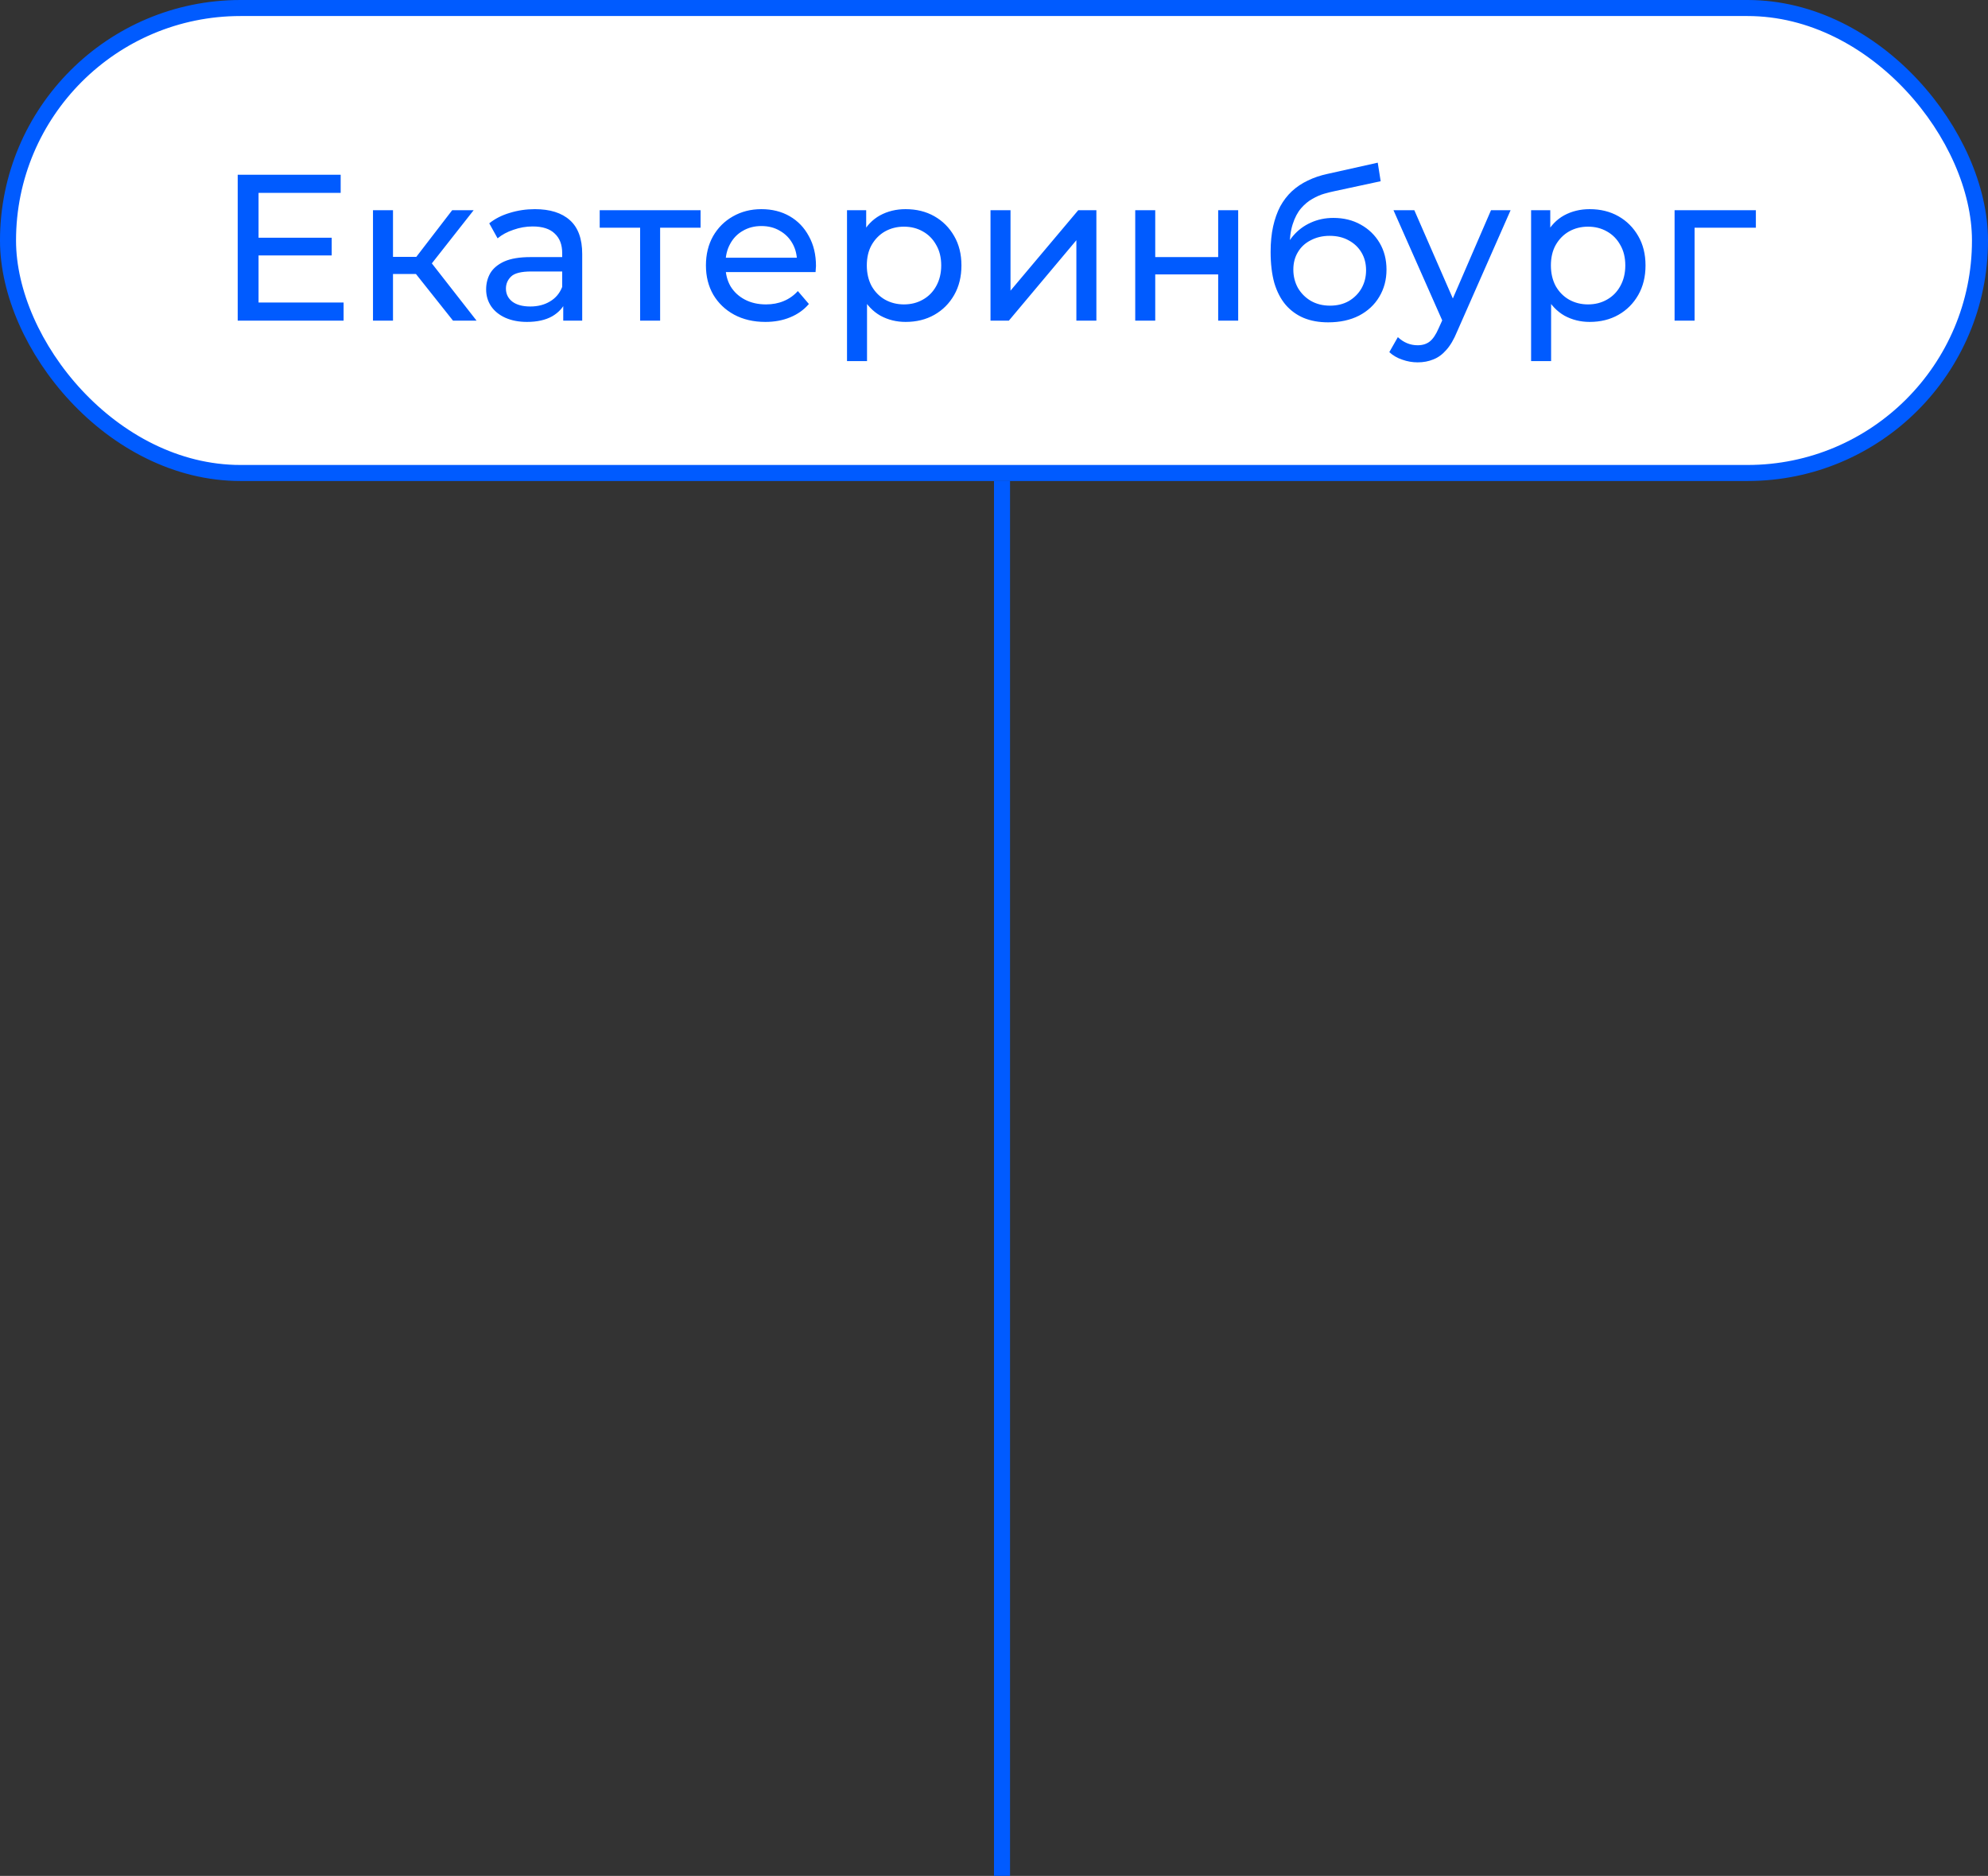 <?xml version="1.0" encoding="UTF-8"?> <svg xmlns="http://www.w3.org/2000/svg" width="124" height="117" viewBox="0 0 124 117" fill="none"><rect x="0" y="0" width="124" height="117" fill="#333333" stroke="none"/> <rect x="0.5" y="0.5" width="123" height="29" rx="14.5" fill="white" stroke="#005BFF"></rect> <path d="M16.01 14.826H20.69V15.931H16.01V14.826ZM16.127 18.869H21.431V20H14.827V10.9H21.249V12.031H16.127V18.869ZM28.257 20L25.592 16.646L26.619 16.022L29.726 20H28.257ZM23.265 20V13.11H24.513V20H23.265ZM24.136 17.088V16.022H26.411V17.088H24.136ZM26.723 16.698L25.566 16.542L28.205 13.11H29.544L26.723 16.698ZM35.132 20V18.544L35.067 18.271V15.788C35.067 15.259 34.911 14.852 34.599 14.566C34.296 14.271 33.837 14.124 33.221 14.124C32.814 14.124 32.415 14.193 32.025 14.332C31.635 14.462 31.306 14.64 31.037 14.865L30.517 13.929C30.873 13.643 31.297 13.426 31.791 13.279C32.294 13.123 32.818 13.045 33.364 13.045C34.309 13.045 35.037 13.275 35.548 13.734C36.06 14.193 36.315 14.895 36.315 15.84V20H35.132ZM32.87 20.078C32.359 20.078 31.908 19.991 31.518 19.818C31.137 19.645 30.842 19.406 30.634 19.103C30.426 18.791 30.322 18.44 30.322 18.05C30.322 17.677 30.409 17.339 30.582 17.036C30.764 16.733 31.055 16.49 31.453 16.308C31.861 16.126 32.407 16.035 33.091 16.035H35.275V16.932H33.143C32.519 16.932 32.099 17.036 31.882 17.244C31.666 17.452 31.557 17.703 31.557 17.998C31.557 18.336 31.692 18.609 31.96 18.817C32.229 19.016 32.602 19.116 33.078 19.116C33.546 19.116 33.954 19.012 34.3 18.804C34.656 18.596 34.911 18.293 35.067 17.894L35.314 18.752C35.15 19.159 34.859 19.484 34.443 19.727C34.027 19.961 33.503 20.078 32.87 20.078ZM39.928 20V13.877L40.239 14.202H37.406V13.11H43.697V14.202H40.877L41.175 13.877V20H39.928ZM47.737 20.078C47 20.078 46.35 19.926 45.787 19.623C45.232 19.32 44.799 18.904 44.487 18.375C44.184 17.846 44.032 17.24 44.032 16.555C44.032 15.87 44.179 15.264 44.474 14.735C44.777 14.206 45.189 13.795 45.709 13.5C46.238 13.197 46.831 13.045 47.49 13.045C48.157 13.045 48.747 13.192 49.258 13.487C49.769 13.782 50.168 14.198 50.454 14.735C50.749 15.264 50.896 15.883 50.896 16.594C50.896 16.646 50.892 16.707 50.883 16.776C50.883 16.845 50.879 16.91 50.87 16.971H45.007V16.074H50.22L49.713 16.386C49.722 15.944 49.631 15.55 49.44 15.203C49.249 14.856 48.985 14.588 48.647 14.397C48.318 14.198 47.932 14.098 47.49 14.098C47.057 14.098 46.671 14.198 46.333 14.397C45.995 14.588 45.731 14.861 45.54 15.216C45.349 15.563 45.254 15.961 45.254 16.412V16.62C45.254 17.079 45.358 17.491 45.566 17.855C45.783 18.21 46.082 18.488 46.463 18.687C46.844 18.886 47.282 18.986 47.776 18.986C48.183 18.986 48.552 18.917 48.881 18.778C49.219 18.639 49.514 18.431 49.765 18.154L50.454 18.96C50.142 19.324 49.752 19.601 49.284 19.792C48.825 19.983 48.309 20.078 47.737 20.078ZM56.485 20.078C55.913 20.078 55.389 19.948 54.912 19.688C54.444 19.419 54.067 19.025 53.781 18.505C53.504 17.985 53.365 17.335 53.365 16.555C53.365 15.775 53.499 15.125 53.768 14.605C54.045 14.085 54.418 13.695 54.886 13.435C55.363 13.175 55.896 13.045 56.485 13.045C57.161 13.045 57.759 13.192 58.279 13.487C58.799 13.782 59.211 14.193 59.514 14.722C59.817 15.242 59.969 15.853 59.969 16.555C59.969 17.257 59.817 17.872 59.514 18.401C59.211 18.93 58.799 19.341 58.279 19.636C57.759 19.931 57.161 20.078 56.485 20.078ZM52.832 22.522V13.11H54.028V14.969L53.95 16.568L54.08 18.167V22.522H52.832ZM56.381 18.986C56.823 18.986 57.217 18.886 57.564 18.687C57.919 18.488 58.197 18.206 58.396 17.842C58.604 17.469 58.708 17.04 58.708 16.555C58.708 16.061 58.604 15.636 58.396 15.281C58.197 14.917 57.919 14.635 57.564 14.436C57.217 14.237 56.823 14.137 56.381 14.137C55.948 14.137 55.553 14.237 55.198 14.436C54.851 14.635 54.574 14.917 54.366 15.281C54.167 15.636 54.067 16.061 54.067 16.555C54.067 17.04 54.167 17.469 54.366 17.842C54.574 18.206 54.851 18.488 55.198 18.687C55.553 18.886 55.948 18.986 56.381 18.986ZM61.782 20V13.11H63.03V18.128L67.255 13.11H68.386V20H67.138V14.982L62.926 20H61.782ZM70.809 20V13.11H72.057V16.035H75.983V13.11H77.231V20H75.983V17.114H72.057V20H70.809ZM82.842 20.104C82.27 20.104 81.763 20.013 81.321 19.831C80.888 19.649 80.515 19.38 80.203 19.025C79.891 18.661 79.653 18.206 79.488 17.66C79.332 17.105 79.254 16.455 79.254 15.71C79.254 15.121 79.306 14.592 79.41 14.124C79.514 13.656 79.662 13.24 79.852 12.876C80.052 12.512 80.294 12.196 80.58 11.927C80.875 11.658 81.204 11.437 81.568 11.264C81.941 11.082 82.348 10.943 82.79 10.848L85.936 10.146L86.118 11.303L83.219 11.927C83.046 11.962 82.838 12.014 82.595 12.083C82.353 12.152 82.106 12.261 81.854 12.408C81.603 12.547 81.369 12.742 81.152 12.993C80.936 13.244 80.762 13.574 80.632 13.981C80.502 14.38 80.437 14.874 80.437 15.463C80.437 15.628 80.442 15.753 80.45 15.84C80.459 15.927 80.468 16.013 80.476 16.1C80.494 16.187 80.507 16.317 80.515 16.49L79.995 15.957C80.134 15.48 80.355 15.064 80.658 14.709C80.962 14.354 81.326 14.081 81.75 13.89C82.184 13.691 82.656 13.591 83.167 13.591C83.809 13.591 84.376 13.73 84.87 14.007C85.373 14.284 85.767 14.666 86.053 15.151C86.339 15.636 86.482 16.191 86.482 16.815C86.482 17.448 86.331 18.015 86.027 18.518C85.733 19.012 85.312 19.402 84.766 19.688C84.22 19.965 83.579 20.104 82.842 20.104ZM82.959 19.064C83.401 19.064 83.791 18.969 84.129 18.778C84.467 18.579 84.732 18.314 84.922 17.985C85.113 17.647 85.208 17.27 85.208 16.854C85.208 16.438 85.113 16.07 84.922 15.749C84.732 15.428 84.467 15.177 84.129 14.995C83.791 14.804 83.393 14.709 82.933 14.709C82.5 14.709 82.11 14.8 81.763 14.982C81.417 15.155 81.148 15.402 80.957 15.723C80.767 16.035 80.671 16.399 80.671 16.815C80.671 17.231 80.767 17.612 80.957 17.959C81.157 18.297 81.425 18.566 81.763 18.765C82.11 18.964 82.509 19.064 82.959 19.064ZM88.425 22.6C88.096 22.6 87.775 22.544 87.463 22.431C87.151 22.327 86.883 22.171 86.657 21.963L87.19 21.027C87.364 21.192 87.554 21.317 87.762 21.404C87.97 21.491 88.191 21.534 88.425 21.534C88.729 21.534 88.98 21.456 89.179 21.3C89.379 21.144 89.565 20.867 89.738 20.468L90.167 19.519L90.297 19.363L93.001 13.11H94.223L90.882 20.689C90.683 21.174 90.458 21.556 90.206 21.833C89.964 22.11 89.695 22.305 89.4 22.418C89.106 22.539 88.781 22.6 88.425 22.6ZM90.063 20.221L86.917 13.11H88.217L90.895 19.246L90.063 20.221ZM99.154 20.078C98.582 20.078 98.058 19.948 97.581 19.688C97.113 19.419 96.736 19.025 96.45 18.505C96.173 17.985 96.034 17.335 96.034 16.555C96.034 15.775 96.168 15.125 96.437 14.605C96.714 14.085 97.087 13.695 97.555 13.435C98.032 13.175 98.565 13.045 99.154 13.045C99.83 13.045 100.428 13.192 100.948 13.487C101.468 13.782 101.88 14.193 102.183 14.722C102.486 15.242 102.638 15.853 102.638 16.555C102.638 17.257 102.486 17.872 102.183 18.401C101.88 18.93 101.468 19.341 100.948 19.636C100.428 19.931 99.83 20.078 99.154 20.078ZM95.501 22.522V13.11H96.697V14.969L96.619 16.568L96.749 18.167V22.522H95.501ZM99.05 18.986C99.492 18.986 99.886 18.886 100.233 18.687C100.588 18.488 100.866 18.206 101.065 17.842C101.273 17.469 101.377 17.04 101.377 16.555C101.377 16.061 101.273 15.636 101.065 15.281C100.866 14.917 100.588 14.635 100.233 14.436C99.886 14.237 99.492 14.137 99.05 14.137C98.617 14.137 98.222 14.237 97.867 14.436C97.52 14.635 97.243 14.917 97.035 15.281C96.836 15.636 96.736 16.061 96.736 16.555C96.736 17.04 96.836 17.469 97.035 17.842C97.243 18.206 97.52 18.488 97.867 18.687C98.222 18.886 98.617 18.986 99.05 18.986ZM104.451 20V13.11H109.521V14.202H105.4L105.699 13.916V20H104.451Z" fill="#005BFF"></path> <line x1="62.5" y1="30" x2="62.5" y2="117" stroke="#005BFF"></line> </svg> 